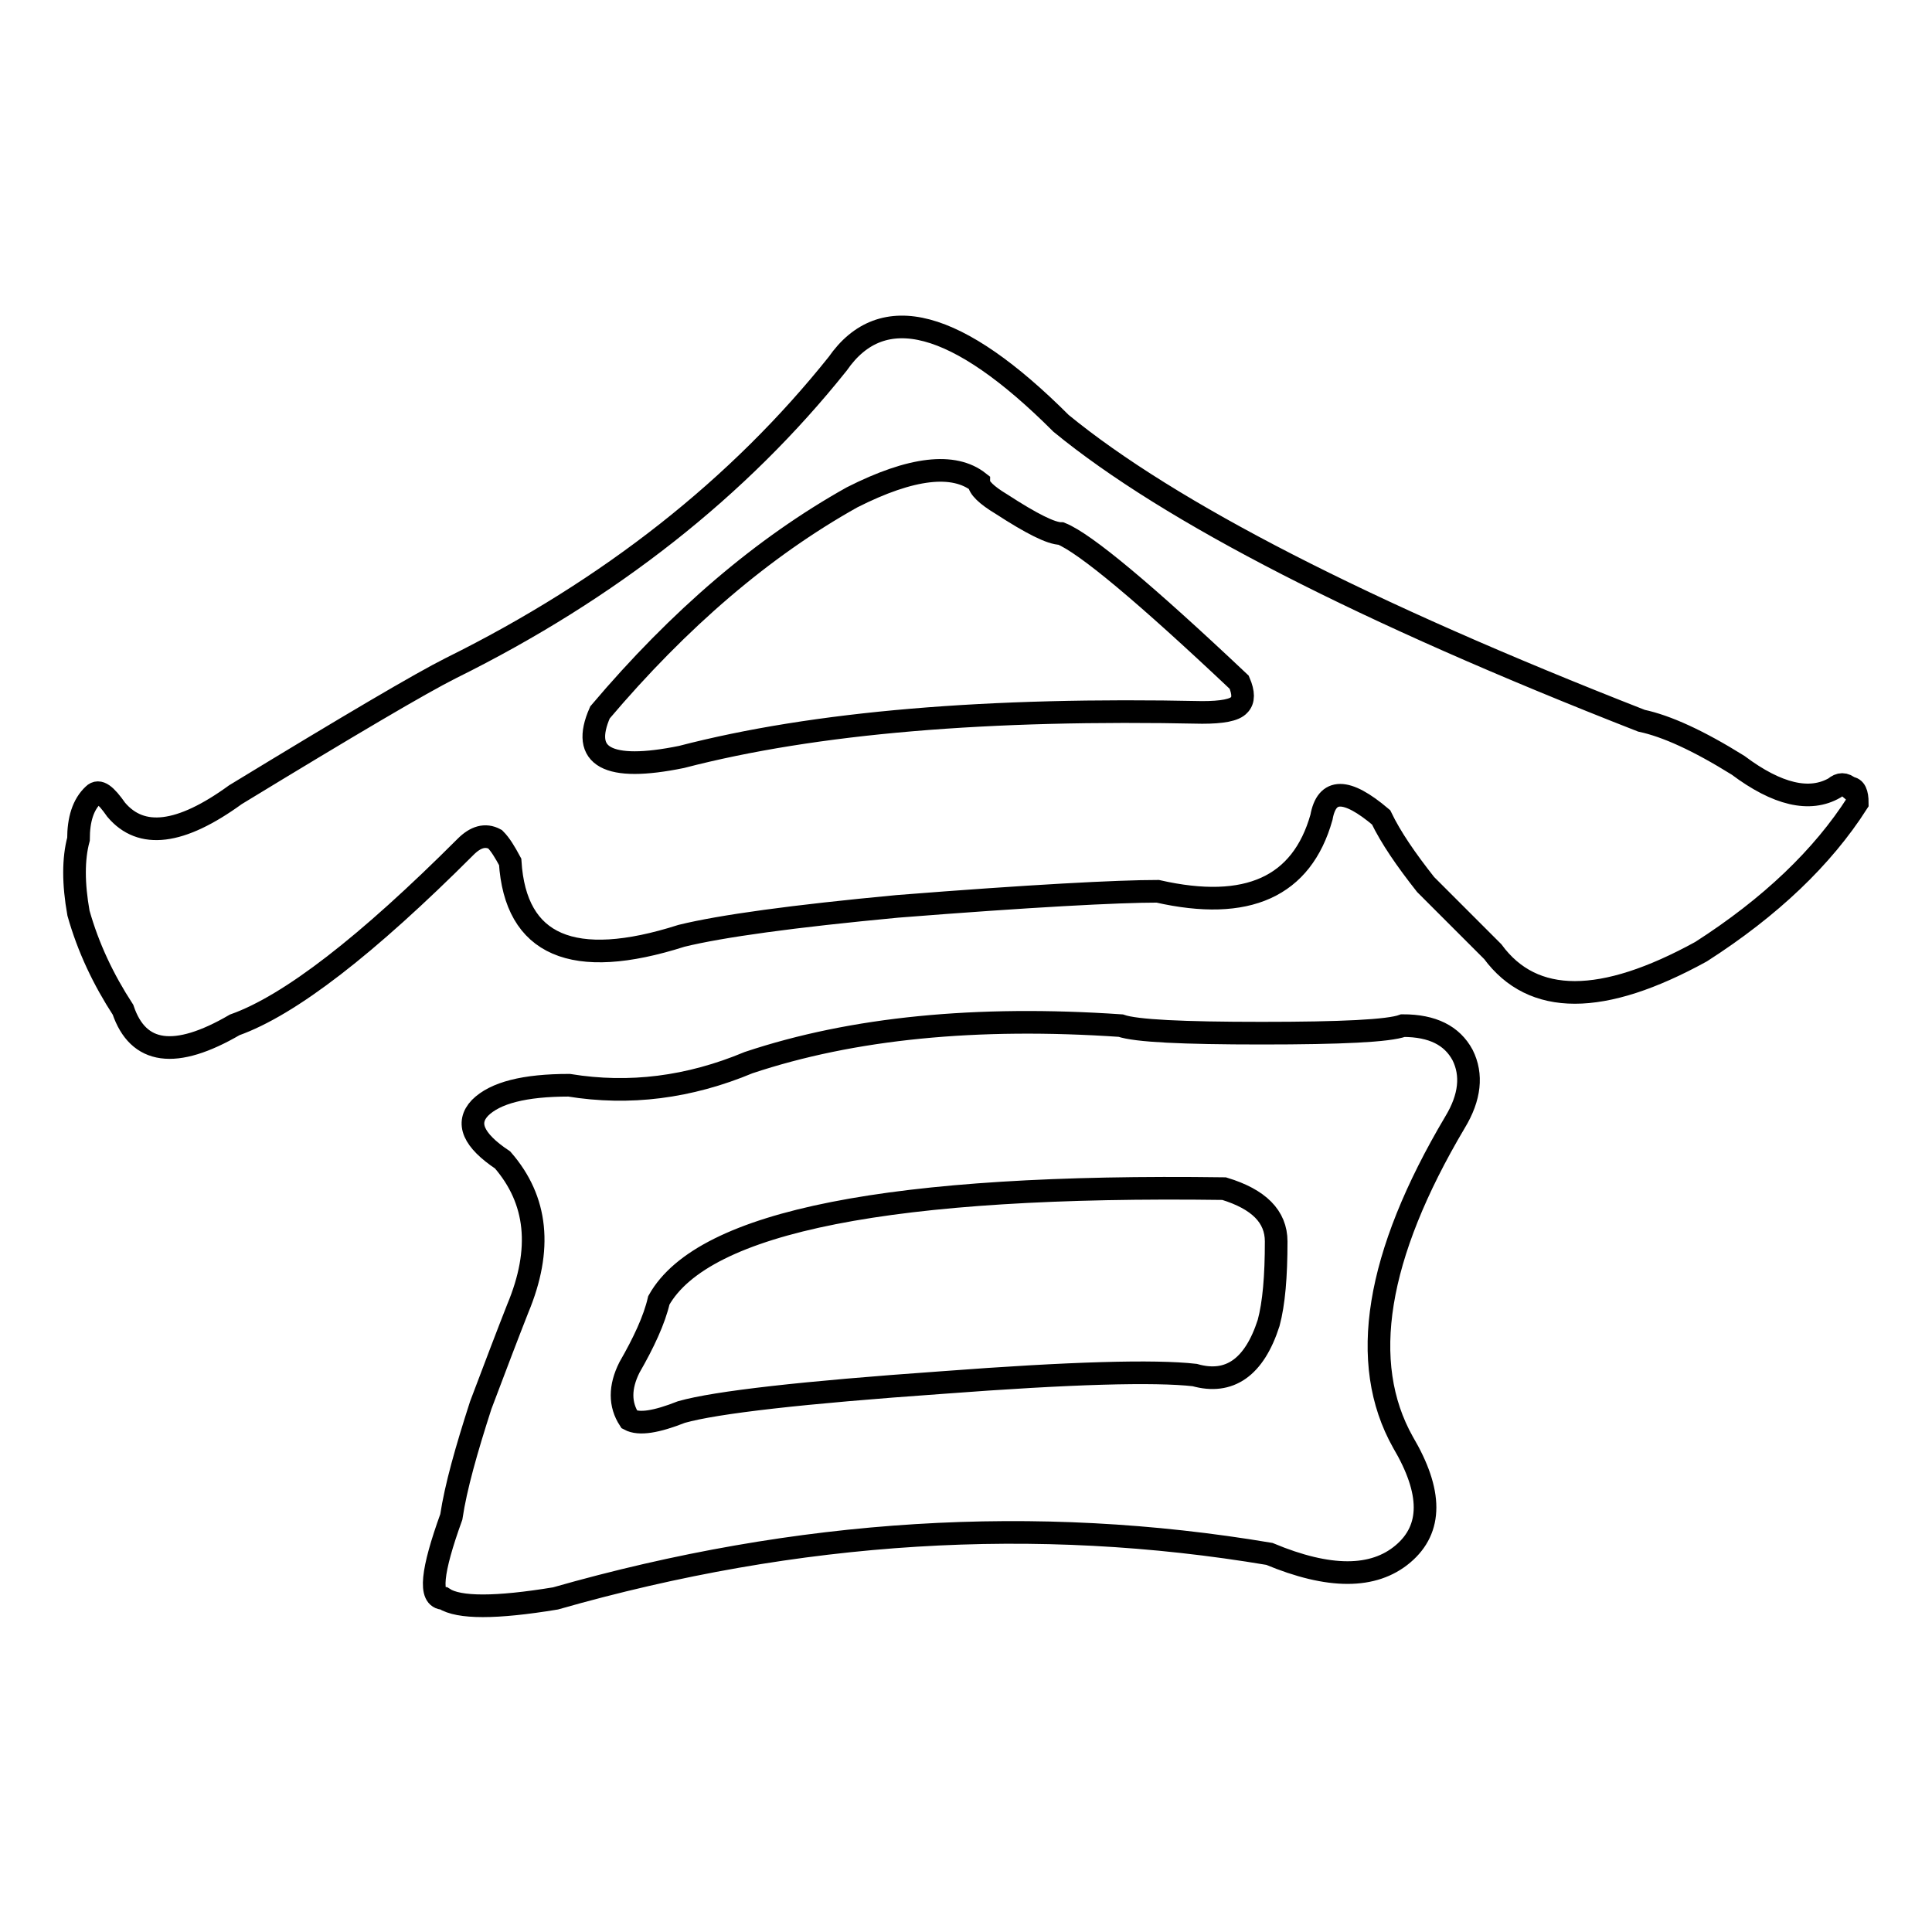 <?xml version="1.0" encoding="utf-8"?>
<!-- Svg Vector Icons : http://www.onlinewebfonts.com/icon -->
<!DOCTYPE svg PUBLIC "-//W3C//DTD SVG 1.1//EN" "http://www.w3.org/Graphics/SVG/1.1/DTD/svg11.dtd">
<svg version="1.1" xmlns="http://www.w3.org/2000/svg" xmlns:xlink="http://www.w3.org/1999/xlink" x="0px" y="0px" viewBox="0 0 256 256" enable-background="new 0 0 256 256" xml:space="preserve">
<g><g><path stroke-width="3" fill-opacity="0" stroke="#000000"  d="M111,48.2c5.9-8.5,15.8-5.9,29.6,7.9c14.4,11.8,40.1,25,76.9,39.4c3.3,0.7,7.5,2.6,12.8,5.9c5.2,3.9,9.5,4.9,12.8,3c0.7-0.6,1.3-0.6,2,0c0.7,0,1,0.7,1,2c-4.6,7.2-11.5,13.8-20.7,19.7c-13.1,7.2-22.3,7.2-27.6,0c-2-2-4.9-4.9-8.9-8.9c-2.6-3.3-4.6-6.2-5.9-8.9c-4.6-3.9-7.2-3.9-7.9,0c-2.6,9.2-9.8,12.5-21.7,9.8c-5.2,0-16.8,0.6-34.5,2c-13.8,1.3-23.3,2.6-28.6,3.9c-14.4,4.6-22,1.3-22.7-9.8c-0.7-1.3-1.3-2.3-2-3c-1.3-0.7-2.6-0.3-3.9,1c-13.1,13.1-23.3,21-30.6,23.6c-7.9,4.6-12.8,3.9-14.8-2c-2.6-4-4.6-8.2-5.9-12.8c-0.7-3.9-0.7-7.2,0-9.8c0-2.6,0.6-4.6,2-5.9c0.7-0.7,1.6,0,3,2c3.3,3.9,8.5,3.3,15.8-2c15.1-9.2,24.6-14.8,28.6-16.8C80.8,78.1,97.9,64.6,111,48.2z M99.2,140.8c13.8-4.6,30.2-6.2,49.3-4.9c2,0.7,8.2,1,18.7,1c10.5,0,16.8-0.3,18.7-1c3.9,0,6.5,1.3,7.9,3.9c1.3,2.6,1,5.6-1,8.9c-10.5,17.7-12.8,31.9-6.9,42.4c3.9,6.6,3.9,11.5,0,14.8c-3.9,3.3-9.8,3.3-17.7,0c-30.9-5.2-62.4-3.3-94.6,5.9c-7.9,1.3-12.8,1.3-14.8,0c-2,0-1.6-3.6,1-10.8c0.6-4,2-8.9,3.9-14.8c2-5.3,3.6-9.5,4.9-12.8c3.3-7.9,2.6-14.4-2-19.7c-3.9-2.6-4.9-4.9-3-6.9c2-2,5.9-3,11.8-3C83.4,145.1,91.3,144.1,99.2,140.8z M129.7,63.9c-3.3-2.6-8.9-2-16.8,2C101.1,72.5,90,82,79.5,94.4c-2.6,5.9,1,7.9,10.8,5.9c17.7-4.6,40.7-6.5,69-5.9c2.6,0,4.3-0.3,4.9-1c0.6-0.6,0.6-1.6,0-3c-12.5-11.8-20.4-18.4-23.6-19.7c-1.3,0-3.9-1.3-7.9-3.9C130.7,65.6,129.7,64.6,129.7,63.9z M162.2,157.5c-44-0.6-69,4.3-74.9,14.8c-0.6,2.6-2,5.6-3.9,8.9c-1.3,2.6-1.3,4.9,0,6.9c1.3,0.7,3.6,0.3,6.9-1c4.6-1.3,16.1-2.6,34.5-3.9c17.1-1.3,28.2-1.6,33.5-1c4.6,1.3,7.9-1,9.8-6.9c0.7-2.6,1-6.2,1-10.8C169.1,161.2,166.8,158.9,162.2,157.5z"/></g></g>
</svg>